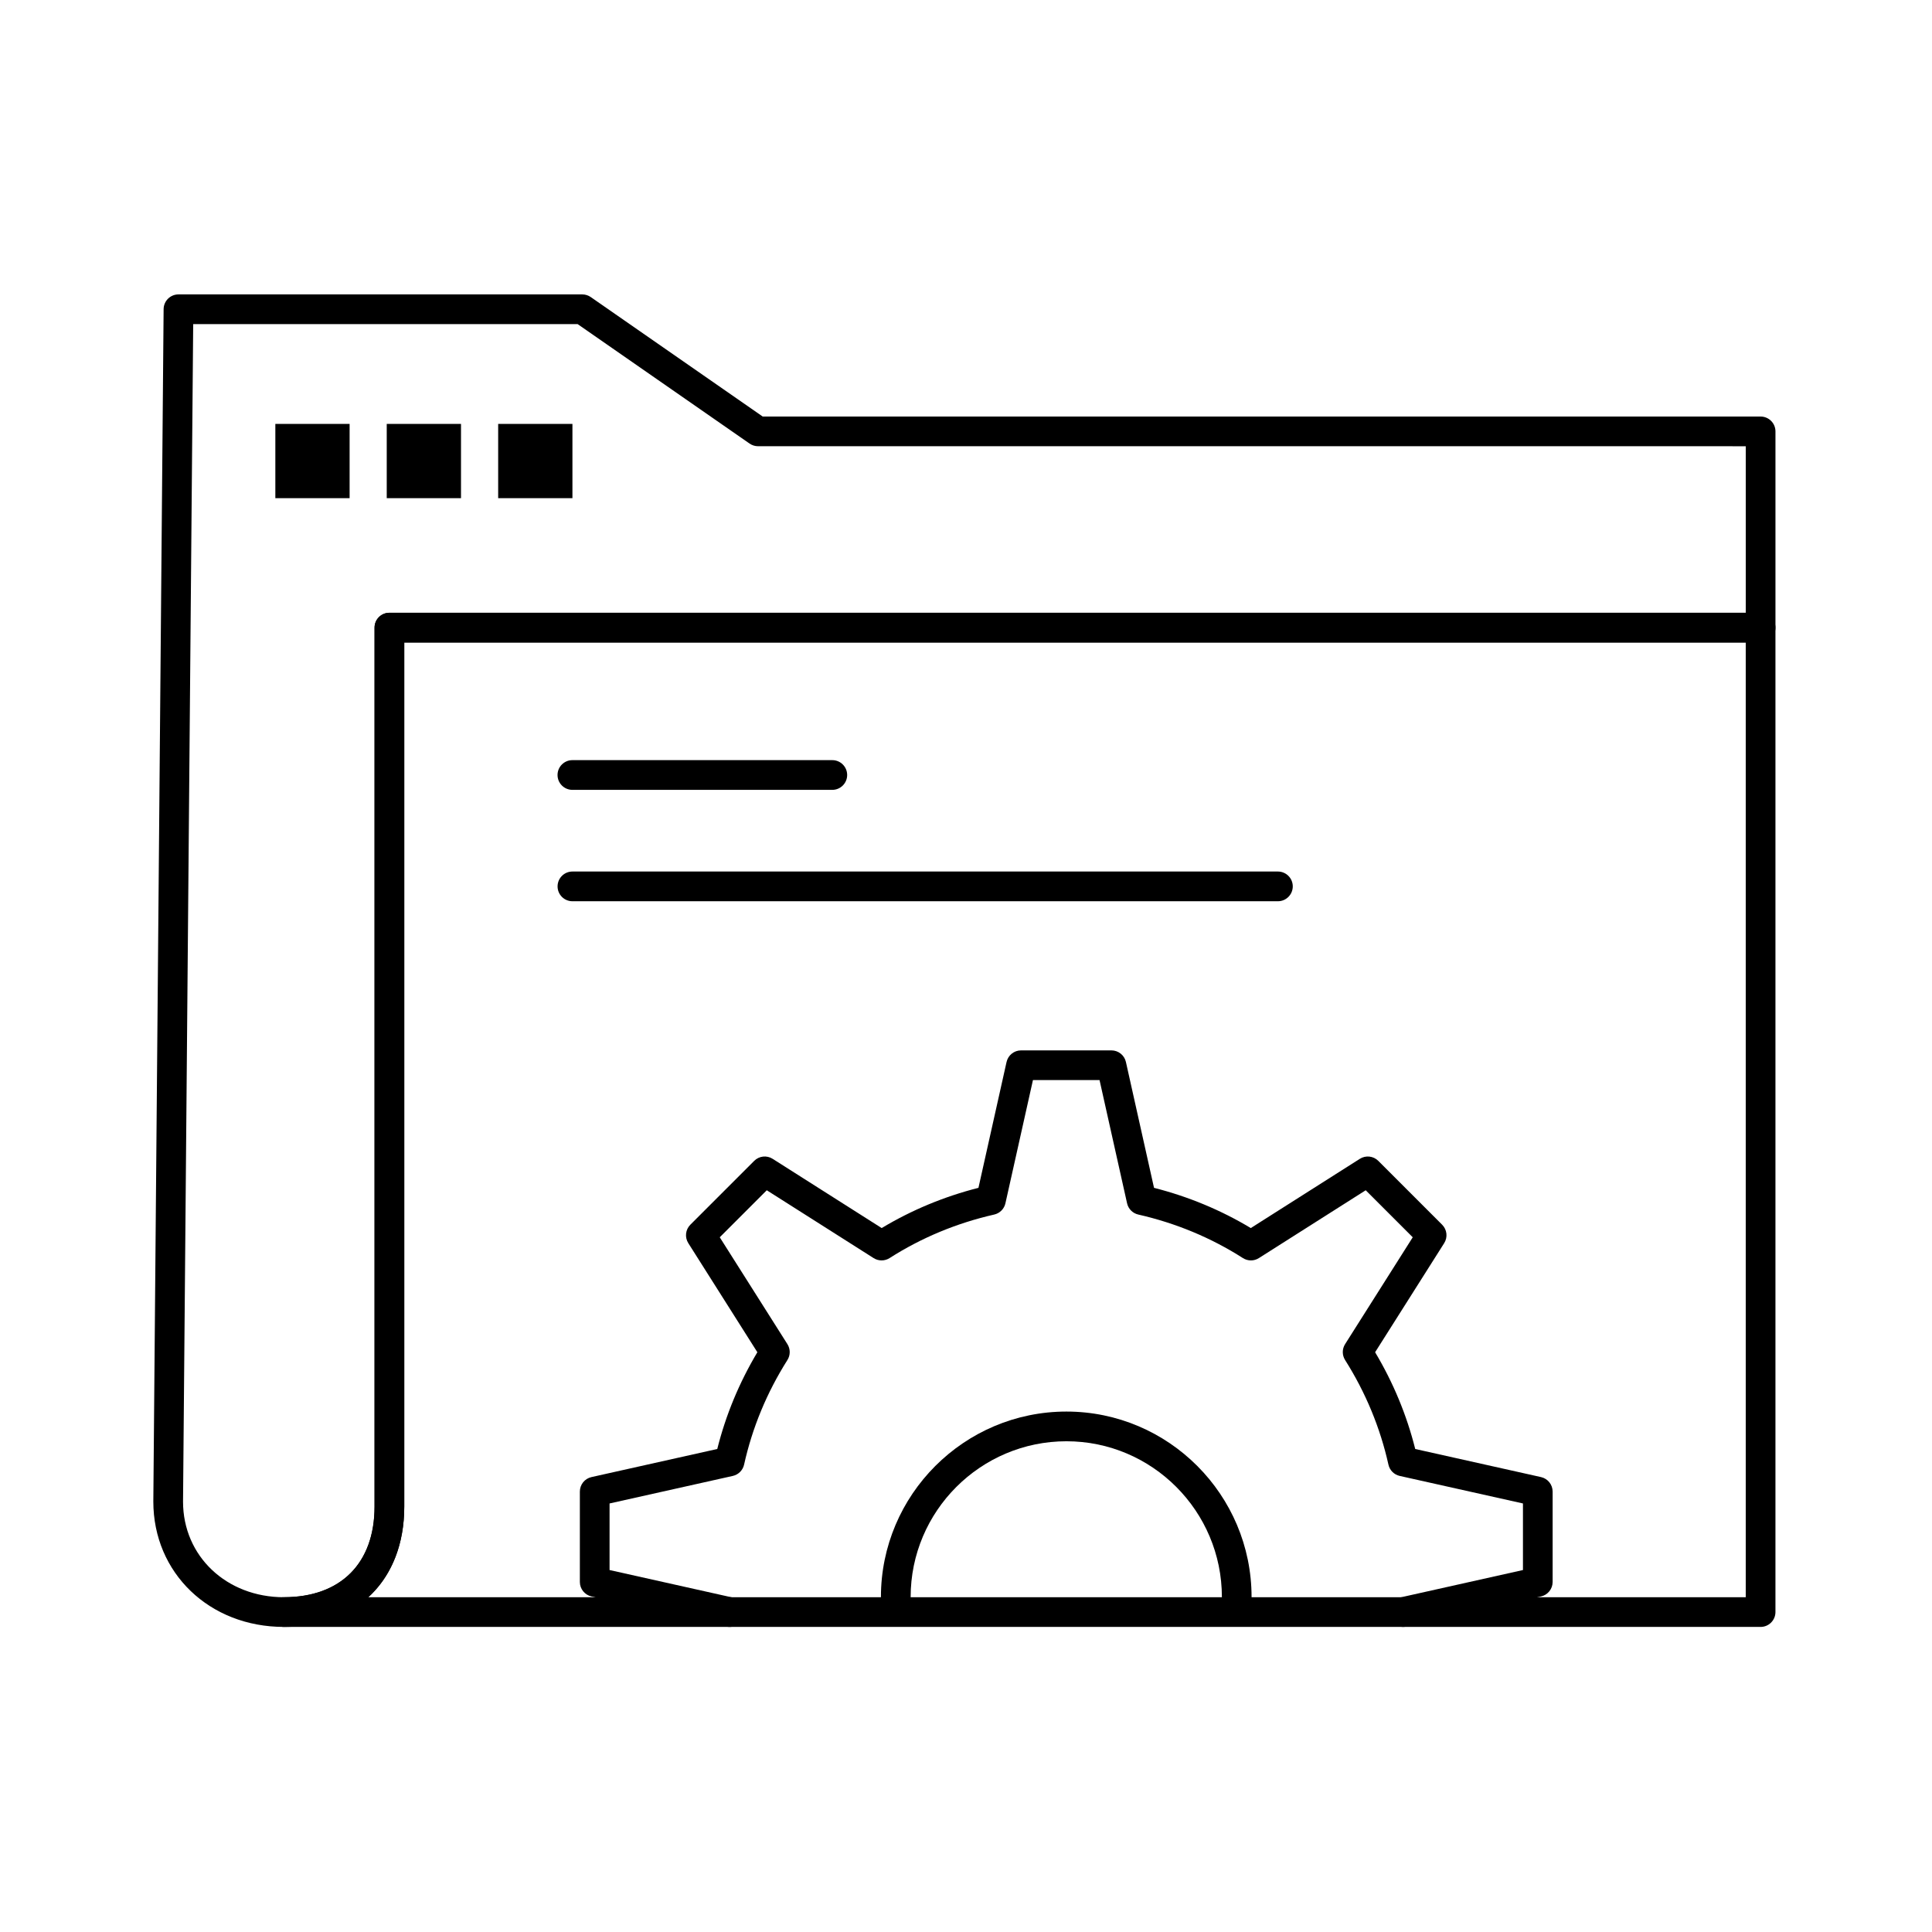 <?xml version="1.0" encoding="UTF-8"?>
<!-- Uploaded to: ICON Repo, www.iconrepo.com, Generator: ICON Repo Mixer Tools -->
<svg fill="#000000" width="800px" height="800px" version="1.1" viewBox="144 144 512 512" xmlns="http://www.w3.org/2000/svg">
 <g>
  <path d="m219.25 575.15c-19.734 0-34.617-14.285-34.617-33.227l2.727-316c0.02-2.16 1.773-3.902 3.938-3.902h107.01c0.805 0 1.586 0.246 2.246 0.703l45.574 31.664h264.45c2.172 0 3.938 1.762 3.938 3.938v52.004c0 2.172-1.762 3.938-3.938 3.938h-359.44v229c0 19.367-12.516 31.887-31.887 31.887zm-24.051-345.26-2.691 312.07c0 14.418 11.496 25.32 26.742 25.32 15.039 0 24.016-8.977 24.016-24.016v-232.94c0-2.172 1.762-3.938 3.938-3.938l359.44 0.004v-44.133l-261.75-0.004c-0.805 0-1.586-0.246-2.246-0.703l-45.574-31.664z"/>
  <path d="m610.57 575.15h-391.33c-2.172 0-3.938-1.762-3.938-3.938 0-2.172 1.762-3.938 3.938-3.938 15.039 0 24.016-8.977 24.016-24.016v-232.93c0-2.172 1.762-3.938 3.938-3.938l363.38 0.004c2.172 0 3.938 1.762 3.938 3.938v260.88c0 2.176-1.762 3.938-3.938 3.938zm-368.96-7.875h365.03v-253.01h-355.51v229c0 10.164-3.445 18.441-9.52 24.012z"/>
  <path d="m364.57 353.32h-68.879c-2.172 0-3.938-1.762-3.938-3.938 0-2.172 1.762-3.938 3.938-3.938h68.879c2.172 0 3.938 1.762 3.938 3.938 0 2.176-1.762 3.938-3.938 3.938z"/>
  <path d="m482.66 382.84h-186.96c-2.172 0-3.938-1.762-3.938-3.938 0-2.172 1.762-3.938 3.938-3.938h186.96c2.172 0 3.938 1.762 3.938 3.938-0.004 2.176-1.766 3.938-3.938 3.938z"/>
  <path d="m471.75 571.18c-2.172 0-3.938-1.762-3.938-3.938 0-22.77-18.48-41.293-41.191-41.293-22.77 0-41.293 18.523-41.293 41.293 0 2.172-1.762 3.938-3.938 3.938-2.172 0-3.938-1.762-3.938-3.938 0-27.109 22.055-49.164 49.164-49.164 27.055 0 49.062 22.055 49.062 49.164 0.004 2.176-1.758 3.938-3.93 3.938z"/>
  <path d="m515.79 575.15c-1.801 0-3.43-1.246-3.836-3.078-0.473-2.121 0.859-4.227 2.984-4.699l32.66-7.297v-17.645l-32.664-7.297c-1.488-0.332-2.652-1.496-2.984-2.988-2.176-9.781-6.039-19.109-11.488-27.727-0.812-1.285-0.812-2.926 0-4.207l17.93-28.32-12.461-12.461-28.32 17.98c-1.289 0.82-2.938 0.816-4.227-0.008-8.441-5.391-17.77-9.27-27.73-11.535-1.48-0.336-2.637-1.496-2.969-2.981l-7.297-32.664h-17.645l-7.297 32.664c-0.332 1.484-1.488 2.644-2.969 2.981-9.957 2.262-19.285 6.144-27.727 11.535-1.289 0.824-2.938 0.824-4.227 0.008l-28.32-17.98-12.461 12.461 17.93 28.32c0.812 1.285 0.816 2.926 0 4.211-5.449 8.613-9.312 17.938-11.484 27.723-0.332 1.488-1.496 2.652-2.984 2.988l-32.664 7.297v17.645l32.664 7.297c2.121 0.473 3.457 2.578 2.984 4.699-0.473 2.121-2.574 3.461-4.699 2.984l-35.742-7.981c-1.797-0.402-3.078-2-3.078-3.84v-23.953c0-1.844 1.277-3.438 3.078-3.84l33.336-7.445c2.25-8.984 5.816-17.586 10.625-25.641l-18.301-28.91c-0.984-1.555-0.758-3.586 0.543-4.887l16.918-16.918c1.305-1.305 3.336-1.531 4.891-0.539l28.898 18.348c7.93-4.769 16.535-8.348 25.641-10.66l7.449-33.348c0.402-1.797 1.996-3.078 3.84-3.078h23.953c1.844 0 3.438 1.277 3.84 3.078l7.449 33.348c9.105 2.316 17.711 5.891 25.645 10.66l28.898-18.348c1.555-0.988 3.59-0.766 4.891 0.539l16.918 16.918c1.301 1.301 1.527 3.332 0.543 4.887l-18.305 28.91c4.812 8.055 8.379 16.656 10.629 25.641l33.336 7.445c1.797 0.402 3.078 1.996 3.078 3.84v23.953c0 1.844-1.277 3.438-3.078 3.84l-35.742 7.981c-0.277 0.062-0.566 0.094-0.852 0.094z"/>
  <path d="m216.97 256.34h19.68v19.68h-19.68z"/>
  <path d="m246.49 256.34h19.68v19.68h-19.68z"/>
  <path d="m276.02 256.34h19.68v19.68h-19.68z"/>
 </g>
</svg>